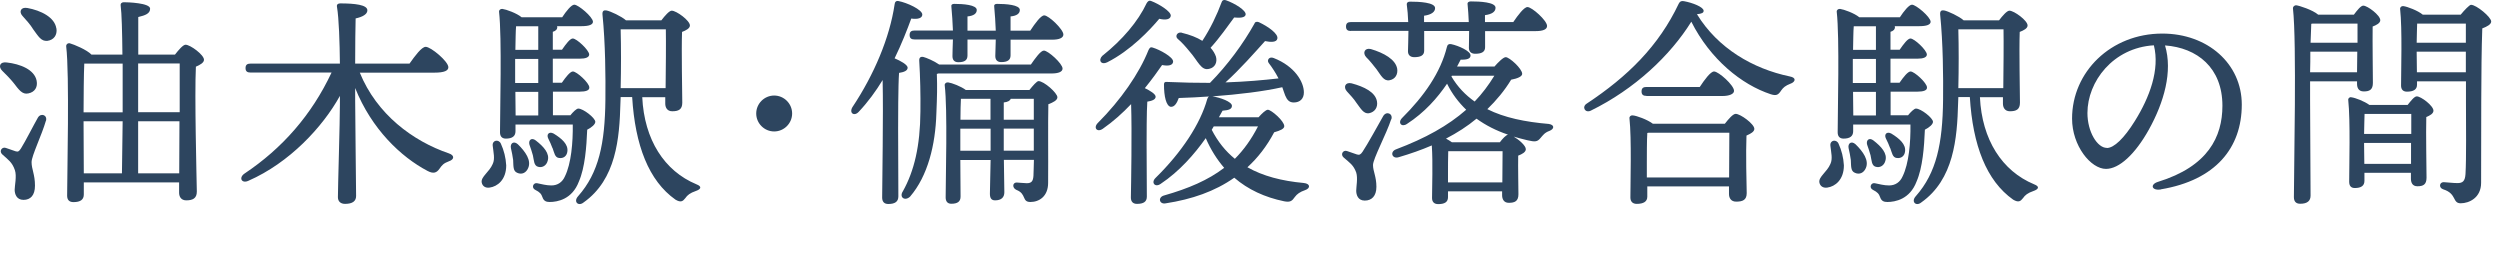 <?xml version="1.0" encoding="UTF-8"?><svg id="_レイヤー_2" xmlns="http://www.w3.org/2000/svg" viewBox="0 0 213 22"><defs><style>.cls-1{fill:#2d455f;}</style></defs><g id="_文字"><path class="cls-1" d="m.56,5.32c1.17.13,2.37.61,2.56,1.55.11.55-.15.98-.71,1.09-.52.12-.82-.34-1.24-.88-.29-.36-.65-.73-.98-1.05-.34-.33-.23-.78.36-.71,0,0,0,0,.01,0Zm3.35,4.97c-.34,1.19-1.22,2.99-1.22,3.52,0,.61.29,1.05.29,2.01,0,.82-.38,1.21-.98,1.21s-.75-.52-.75-.86.19-1.17.02-1.67c-.23-.69-.59-.9-1.07-1.34-.31-.27-.04-.67.29-.56.25.08.63.21.84.29.21.06.29.02.46-.25.36-.57,1.09-2.01,1.44-2.62.25-.42.82-.23.69.27h0Zm.9-7.86c.08.56-.23.98-.77,1.05-.54.06-.78-.4-1.21-.98-.25-.42-.61-.8-.92-1.15-.31-.34-.15-.77.42-.67,1.15.21,2.33.79,2.47,1.74h0Zm10.1,2.22c.31-.4.69-.84.9-.84.4,0,1.57.86,1.57,1.28,0,.25-.33.44-.69.59-.12,2.37.06,9.42.08,10.64,0,.59-.36.75-.9.75-.46,0-.61-.34-.61-.65v-.88H7.14v1.03c0,.44-.29.65-.88.65-.36,0-.54-.19-.54-.55,0-1.8.21-10.33-.08-12.71-.02-.17.13-.31.31-.27.36.1,1.45.55,1.84.96h2.64c-.02-1.93-.06-3.54-.15-4.19-.02-.17.1-.27.27-.27.33,0,2.24.06,2.24.55,0,.42-.42.57-1.01.71v3.2h3.14s-.01,0-.01,0Zm-4.46,4.92v-4.15h-3.27c-.04.82-.06,2.91-.06,4.15h3.33Zm-3.31,5.2h3.25c.02-1.01.04-2.64.06-4.44h-3.33v.1s.02,4.34.02,4.34Zm4.63-9.36v4.15h3.54v-4.15s-3.54,0-3.54,0Zm3.5,9.36l.02-4.44h-3.52v4.44s3.5,0,3.5,0Z"/><path class="cls-1" d="m30.65,6.18c1.45,3.56,4.52,5.84,7.6,6.89.5.17.46.52,0,.67-.46.17-.59.33-.8.63-.25.36-.52.46-1.03.19-2.26-1.19-4.76-3.56-6.16-7.06v1.03c0,1.4.08,7.37.08,8.17,0,.44-.31.67-.94.67-.38,0-.61-.21-.61-.57,0-.86.17-6.39.17-7.92v-.71c-1.47,2.66-4.3,5.7-7.79,7.23-.57.27-.86-.25-.34-.61,3.21-2.14,5.72-4.99,7.42-8.61h-6.91c-.25,0-.42-.08-.42-.38s.17-.38.42-.38h7.62c-.02-1.8-.08-3.83-.25-4.84-.04-.19.08-.29.27-.29,1.26,0,2.32.12,2.32.59,0,.33-.4.56-1,.69-.02.69-.04,2.32-.04,3.85h4.63c.46-.65,1.03-1.43,1.38-1.43.44,0,1.93,1.24,1.93,1.74,0,.29-.34.46-1.19.46h-6.36Z"/><path class="cls-1" d="m42.67,12.23c.27.59.42,1.19.46,1.86,0,1.24-.76,1.8-1.4,1.89-.34.06-.63-.1-.69-.44-.08-.48.65-.88.94-1.57.21-.44.06-.98,0-1.55-.06-.48.5-.59.69-.19Zm5.91-2.39c.25-.31.54-.59.69-.59.42,0,1.45.8,1.45,1.13,0,.21-.31.48-.69.67-.06,1.47-.19,3.23-.71,4.42-.57,1.51-1.82,1.74-2.49,1.74-.29,0-.5-.08-.61-.4-.1-.29-.23-.44-.61-.63-.36-.17-.19-.63.15-.57.4.08.79.19,1.22.19.54,0,.94-.29,1.15-.77.54-1.09.69-2.91.67-4.42h-4.88v.57c0,.42-.27.63-.82.63-.33,0-.5-.19-.5-.54,0-1.74.17-8.06-.08-10.26-.02-.15.12-.27.29-.25.31.04,1.21.36,1.63.71h3.46c.34-.52.78-1.07,1.03-1.07.34,0,1.57,1.03,1.59,1.45,0,.25-.33.38-.96.38h-2.1s.02.06.02.08c0,.19-.13.33-.38.4v1.53h.78c.33-.48.69-.96.92-.96.33,0,1.38.98,1.4,1.36,0,.25-.31.36-.8.36h-2.3v2.05h.77c.33-.48.71-.96.94-.96.33,0,1.4.98,1.4,1.36.02.25-.29.36-.82.36h-2.28v2.01h1.47s0,.02,0,.02Zm-3.58,4.48c-.17.4-.54.59-.94.4-.36-.15-.31-.57-.34-1.09-.04-.34-.12-.69-.19-1.01-.08-.4.23-.65.59-.33.65.63,1.17,1.38.88,2.03Zm.86-9.3h-1.97v2.05h1.97v-2.05Zm0-.77v-2.01h-1.89c-.04.42-.04,1.22-.06,2.01h1.95Zm-1.93,5.59h1.93v-2.01h-1.95l.02,2.01Zm1.47,3.39c-.08-.31-.19-.61-.29-.9-.11-.38.17-.65.54-.36.67.52,1.21,1.11,1.01,1.74-.1.38-.44.61-.82.5-.36-.1-.34-.54-.44-.98Zm1.67-.61c-.1-.29-.23-.55-.36-.82-.17-.34.06-.63.46-.42.69.42,1.26.92,1.17,1.53-.04.36-.31.61-.71.55-.36-.04-.4-.44-.55-.84h0Zm7.65-4.34c.17,3.63,1.89,6.29,4.61,7.42.55.21.34.44-.04.57-.5.17-.73.36-.9.61-.21.27-.38.4-.84.13-2.28-1.61-3.44-4.63-3.69-8.74h-.98l-.02.52c-.08,3-.36,6.5-3.14,8.46-.44.36-.9-.06-.46-.54,1.76-1.99,2.28-4.48,2.32-8.21.02-1.95,0-4.8-.25-7.27-.02-.29.1-.38.34-.34.33.06,1.28.5,1.66.84h3.02c.29-.38.67-.82.88-.82.4,0,1.55.84,1.55,1.26,0,.25-.33.42-.67.55-.06,1.59.02,5.22.02,6.03,0,.59-.33.73-.86.73-.44,0-.59-.34-.59-.65v-.55h-1.97,0Zm-1.84-5.78c.04,1.51.04,3.35,0,5.01h3.83c.02-1.53.04-3.96.02-5.01h-3.85Z"/><path class="cls-1" d="m64.43,9.67c0-.84.69-1.53,1.53-1.53s1.53.69,1.53,1.53-.69,1.53-1.53,1.53-1.53-.69-1.53-1.53Z"/><path class="cls-1" d="m76.54,16.73c0,.44-.27.65-.86.65-.34,0-.52-.19-.52-.55,0-1.32.11-7,.04-10.01-.57.94-1.24,1.86-2.03,2.7-.38.42-.84.13-.55-.38,1.86-2.79,3.18-5.93,3.6-8.76.02-.21.12-.33.33-.29.71.13,2.03.73,2.03,1.15,0,.31-.38.42-.94.34-.36.98-.82,2.16-1.42,3.39.5.21,1.11.54,1.11.8s-.33.38-.73.44c-.08.98-.08,4.13-.08,4.76,0,0,.02,5.76.02,5.76Zm11.29-11.23c.38-.55.84-1.19,1.11-1.19.36,0,1.59,1.11,1.59,1.53,0,.27-.33.42-.94.42h-9.64l-.13.04c.04,1.17.02,1.88-.04,3.35-.08,2.7-.73,5.34-2.24,7.1-.44.42-.96.06-.61-.46.96-1.72,1.47-3.85,1.49-6.79.02-1.44-.02-2.97-.1-4.31-.02-.27.1-.38.34-.34.25.06.92.34,1.36.65,0,0,7.81,0,7.81,0Zm-6.64-2.89c-.02-.65-.08-1.45-.13-2.01-.04-.19.06-.27.23-.27.76,0,1.93.08,1.93.52,0,.31-.27.5-.79.55v1.21h2.41c-.02-.65-.08-1.45-.13-2.01-.04-.19.06-.27.23-.27.77,0,1.95.08,1.95.52,0,.31-.27.5-.79.55v1.21h1.68c.4-.61.9-1.3,1.19-1.3.38,0,1.63,1.19,1.63,1.63,0,.29-.36.44-.94.44h-3.56v1.34c0,.4-.27.57-.8.57-.33,0-.5-.19-.5-.52,0-.29.02-.8.04-1.4h-2.41v1.36c0,.4-.25.57-.78.57-.34,0-.5-.19-.5-.52,0-.31.02-.82.04-1.42h-3.27c-.25,0-.42-.08-.42-.38s.17-.38.42-.38h3.27,0Zm6.52,5.05c.29-.36.63-.75.77-.75.46,0,1.61,1.01,1.61,1.38,0,.25-.36.44-.77.59-.04,1.7,0,4.42-.02,6.7,0,1.15-.76,1.63-1.51,1.63s-.31-.69-1.19-1.03c-.38-.17-.34-.63.02-.63.13,0,.61.06.86.06.4,0,.54-.17.57-.63.02-.36.02-.84.04-1.36h-2.56c.02,1.4.04,2.33.04,2.76s-.25.69-.79.69c-.33,0-.44-.21-.44-.57,0-.5.04-1.43.06-2.87h-2.58l.02,3.12c0,.42-.25.61-.79.61-.31,0-.48-.19-.48-.54,0-1.65.17-7.44-.08-9.55-.02-.15.12-.27.29-.25.31.04,1.11.34,1.51.65h5.42Zm-3.31,5.18v-1.88h-2.58v1.88h2.58Zm-2.53-4.42c-.02.36-.04,1.07-.04,1.78h2.56v-1.78h-2.53.01Zm3.65,1.78h2.56v-1.78h-1.97c-.04.15-.23.27-.59.31,0,0,0,1.47,0,1.47Zm2.56,2.64v-1.88h-2.56v1.88h2.56Z"/><path class="cls-1" d="m97.71,16.76c0,.42-.27.61-.84.61-.34,0-.52-.19-.52-.54.02-1.11.1-5.65.02-7.96-.71.75-1.53,1.49-2.41,2.1-.48.34-.84-.08-.42-.5,1.95-1.95,3.52-4.21,4.31-6.2.1-.19.15-.29.38-.21.57.17,1.74.8,1.72,1.19-.02.31-.38.4-.94.29-.36.52-.86,1.22-1.47,1.97.44.21.92.5.92.73,0,.25-.33.36-.71.42-.06.75-.06,3.14-.06,3.67l.02,4.42h0Zm-3.77-12.02c1.7-1.36,3.02-2.91,3.75-4.46.1-.17.21-.27.4-.19.61.23,1.7.88,1.66,1.26-.04.31-.44.38-.98.25-.77.92-2.43,2.7-4.44,3.71-.5.25-.8-.17-.4-.57,0,0,.01,0,.01,0Zm13.28,5.26c.29-.33.63-.65.8-.65.29,0,1.4.96,1.4,1.4,0,.23-.36.38-.86.52-.63,1.19-1.4,2.18-2.28,2.98,1.32.75,2.93,1.17,4.8,1.34.59.06.57.46.11.61-.44.15-.69.34-.86.57-.25.36-.4.48-.92.38-1.65-.34-3.08-1-4.25-2.01-1.66,1.17-3.62,1.84-5.82,2.18-.57.13-.73-.52-.15-.67,2.07-.59,3.73-1.3,5.11-2.35-.61-.71-1.15-1.55-1.57-2.53-.96,1.36-2.24,2.83-3.85,3.9-.48.33-.84-.12-.42-.52,2.22-2.18,3.81-4.59,4.4-6.72.04-.11.08-.17.15-.21-.82.06-1.68.1-2.58.13-.15.42-.36.78-.69.75-.38-.08-.57-.88-.57-1.91,0-.17.08-.23.25-.21,1.34.06,2.54.08,3.67.08,1.51-1.53,2.83-3.33,3.79-5.05.04-.15.21-.19.38-.12.84.4,1.66,1,1.57,1.4-.06.33-.57.31-1.05.21-.9,1-2.12,2.39-3.37,3.52,1.74-.06,3.21-.19,4.52-.34-.25-.48-.52-.9-.84-1.32-.17-.23.04-.57.42-.42,1.82.71,2.58,2.05,2.58,2.93,0,.54-.33.86-.86.86-.38,0-.57-.21-.73-.59-.08-.19-.15-.44-.25-.71-1.63.36-3.65.61-5.95.78.67.1,1.66.46,1.66.8,0,.27-.23.38-.8.42-.1.17-.19.36-.31.56h3.37,0Zm-6.54-7.21c.71.17,1.3.4,1.76.69.69-1.05,1.24-2.2,1.65-3.31.04-.15.19-.21.36-.15.76.27,1.72.86,1.68,1.22-.04.29-.54.29-.98.25-.54.73-1.24,1.74-2.01,2.58.23.25.38.52.46.76.13.48-.08.92-.56,1.03-.36.1-.59-.06-.84-.36-.23-.27-.5-.73-.86-1.13-.31-.38-.65-.77-1.01-1.07-.23-.21-.04-.59.34-.52h.01Zm2.56,8.27c.52,1.01,1.17,1.82,1.97,2.47.75-.75,1.4-1.65,1.97-2.76h-3.77s-.17.29-.17.29Z"/><path class="cls-1" d="m118.53,10.16c-.4,1.24-1.55,3.37-1.55,3.9s.29.98.29,1.86c0,.78-.4,1.17-.99,1.17s-.73-.5-.73-.84.15-1.07,0-1.55c-.23-.65-.59-.86-1.07-1.28-.31-.27-.04-.67.29-.55.25.08.63.21.84.29.21.06.31.02.48-.23.4-.59,1.38-2.37,1.76-3.04.27-.46.86-.21.69.29v-.02h-.01Zm-3.77-2.37c-.33-.36-.15-.82.4-.69,1.07.29,2.03.75,2.16,1.55.08.48-.17.9-.69,1-.46.06-.69-.4-1.07-.9-.21-.33-.52-.65-.8-.96Zm.34-5.15c-.25,0-.42-.08-.42-.38s.17-.38.42-.38h4.88c-.02-.52-.06-1.07-.12-1.47-.02-.19.1-.27.27-.27.77,0,2.14.06,2.14.55,0,.31-.29.56-.94.65v.54h3.81c-.02-.52-.06-1.09-.1-1.49-.04-.19.1-.27.27-.27.77,0,2.11.06,2.11.54,0,.33-.29.55-.9.63v.59h2.41c.4-.59.92-1.28,1.21-1.28.38,0,1.67,1.15,1.67,1.61,0,.29-.33.44-.98.44h-4.3v1.38c0,.4-.31.55-.84.55-.33,0-.54-.17-.54-.5,0-.31.02-.82.02-1.44h-3.83v1.68c0,.4-.31.55-.84.55-.33,0-.54-.17-.54-.5,0-.36.04-1.01.04-1.74h-4.9,0Zm3.94,3.2c.08.5-.17.92-.67,1-.48.08-.71-.42-1.09-.94-.27-.34-.57-.73-.88-1.03-.33-.36-.13-.82.4-.69,1.11.33,2.1.88,2.24,1.67h0Zm8.27-.15c.33-.38.77-.82.98-.82.31,0,1.4.98,1.4,1.42,0,.23-.4.4-.94.5-.57.94-1.26,1.76-2.03,2.51,1.45.73,3.23,1.09,5.24,1.26.5.08.48.42.06.59-.42.15-.55.36-.77.61-.27.33-.46.34-1.11.19-.4-.1-.78-.19-1.17-.31.46.27,1.03.77,1.03,1.07,0,.25-.31.42-.65.55-.02,1,.02,2.76.02,3.29,0,.59-.31.73-.82.73-.44,0-.57-.34-.57-.65v-.33h-4.61v.5c0,.42-.29.59-.84.59-.34,0-.52-.19-.52-.52,0-.98.08-2.95-.02-4.48-.88.38-1.82.71-2.81,1-.57.19-.8-.46-.23-.67,2.49-.94,4.42-2.01,5.97-3.37-.65-.63-1.21-1.36-1.63-2.22-.82,1.21-1.91,2.45-3.42,3.43-.46.31-.8-.1-.42-.5,1.89-1.88,3.29-3.88,3.83-6.07.04-.19.17-.27.36-.23.63.13,1.65.59,1.65.96,0,.27-.27.38-.84.36-.1.19-.19.38-.31.59h3.18v.02h-.01Zm.48,6.43c.23-.31.5-.59.69-.65-1.01-.34-1.89-.79-2.68-1.36-.78.65-1.66,1.21-2.6,1.7.19.1.36.21.5.31,0,0,4.09,0,4.09,0Zm.21,3.42c0-.88.02-2.05.02-2.66h-4.63c-.02.44-.02,1.51-.02,1.84v.82h4.63,0Zm-4.33-9.01c.52.88,1.19,1.57,1.97,2.12.63-.65,1.19-1.4,1.68-2.2h-3.62l-.04.08h.01Z"/><path class="cls-1" d="m152.57,7.12c-.48.19-.63.34-.8.57-.25.38-.4.5-.9.34-2.49-.82-5.15-2.97-6.77-6.18-1.8,2.89-4.82,5.74-8.57,7.58-.48.23-.79-.33-.33-.61,3.48-2.3,6.12-4.9,7.83-8.51.1-.19.21-.25.44-.21.73.13,1.68.5,1.68.82,0,.17-.15.25-.57.29,1.78,2.91,4.78,4.65,7.9,5.3.61.11.48.46.1.61h0Zm-5.61,3.42c.31-.4.69-.84.92-.84.4,0,1.59.86,1.59,1.28,0,.25-.33.42-.67.57-.06,1.43,0,4.17.02,4.9,0,.59-.34.73-.9.73-.46,0-.61-.34-.61-.65v-.65h-6.96v.88c0,.42-.33.61-.9.61-.34,0-.54-.19-.54-.54,0-1.3.11-4.99-.08-6.75-.02-.15.12-.27.27-.25.33.02,1.26.36,1.72.71h6.14,0Zm-6.68-2.37c-.25,0-.42-.08-.42-.38s.17-.38.42-.38h4.54c.4-.61.92-1.32,1.22-1.32.38,0,1.7,1.17,1.7,1.65,0,.27-.4.44-1,.44h-6.47.01Zm7.04,6.95c0-1.24.02-2.95.02-3.81h-6.89l-.1.02c-.04.52-.04,2.08-.04,2.47v1.32h7.01Z"/><path class="cls-1" d="m156.64,12.23c.27.59.42,1.19.46,1.86,0,1.24-.76,1.8-1.4,1.89-.34.06-.63-.1-.69-.44-.08-.48.65-.88.94-1.57.21-.44.06-.98,0-1.55-.06-.48.5-.59.69-.19h0Zm5.91-2.39c.25-.31.54-.59.69-.59.42,0,1.45.8,1.45,1.13,0,.21-.31.48-.69.67-.06,1.47-.19,3.23-.71,4.42-.57,1.51-1.82,1.74-2.49,1.74-.29,0-.5-.08-.61-.4-.1-.29-.23-.44-.61-.63-.36-.17-.19-.63.15-.57.4.08.79.19,1.22.19.54,0,.94-.29,1.15-.77.54-1.09.69-2.91.67-4.42h-4.88v.57c0,.42-.27.63-.82.63-.33,0-.5-.19-.5-.54,0-1.74.17-8.06-.08-10.26-.02-.15.12-.27.29-.25.31.04,1.21.36,1.63.71h3.46c.34-.52.78-1.07,1.03-1.07.34,0,1.57,1.03,1.59,1.45,0,.25-.33.38-.96.38h-2.1s.02.06.02.08c0,.19-.13.33-.38.4v1.53h.78c.33-.48.69-.96.92-.96.33,0,1.38.98,1.4,1.36,0,.25-.31.36-.8.36h-2.3v2.05h.77c.33-.48.71-.96.94-.96.33,0,1.4.98,1.4,1.36.02.25-.29.36-.82.36h-2.28v2.01h1.47v.02h0Zm-3.58,4.48c-.17.4-.54.59-.94.4-.36-.15-.31-.57-.34-1.09-.04-.34-.12-.69-.19-1.01-.08-.4.23-.65.59-.33.65.63,1.17,1.38.88,2.03Zm.86-9.3h-1.97v2.05h1.97v-2.05Zm0-.77v-2.01h-1.89c-.04.42-.04,1.22-.06,2.01h1.95Zm-1.93,5.59h1.93v-2.01h-1.95l.02,2.01Zm1.47,3.39c-.08-.31-.19-.61-.29-.9-.11-.38.17-.65.54-.36.67.52,1.21,1.11,1.01,1.74-.1.38-.44.61-.82.5-.36-.1-.34-.54-.44-.98h0Zm1.67-.61c-.1-.29-.23-.55-.36-.82-.17-.34.06-.63.46-.42.69.42,1.26.92,1.17,1.53-.04.36-.31.61-.71.55-.36-.04-.4-.44-.55-.84h0Zm7.65-4.34c.17,3.63,1.89,6.29,4.61,7.42.55.21.34.44-.04.57-.5.17-.73.36-.9.61-.21.27-.38.4-.84.13-2.28-1.61-3.44-4.63-3.69-8.74h-.98l-.02.52c-.08,3-.36,6.5-3.14,8.46-.44.36-.9-.06-.46-.54,1.76-1.99,2.28-4.48,2.32-8.21.02-1.95,0-4.8-.25-7.27-.02-.29.1-.38.34-.34.33.06,1.28.5,1.66.84h3.02c.29-.38.67-.82.88-.82.4,0,1.55.84,1.55,1.26,0,.25-.33.42-.67.55-.06,1.59.02,5.22.02,6.03,0,.59-.33.73-.86.73-.44,0-.59-.34-.59-.65v-.55h-1.97,0Zm-1.84-5.78c.04,1.51.04,3.35,0,5.01h3.83c.02-1.53.04-3.96.02-5.01h-3.85Z"/><path class="cls-1" d="m184.11,16.14c-.79.13-.96-.43-.24-.65,4.25-1.31,5.48-3.83,5.48-6.48,0-3.24-2.15-4.94-4.89-5.14.67,2.22-.09,4.85-1.37,7.16-1.18,2.12-2.54,3.36-3.66,3.36-1.29,0-2.89-1.96-2.89-4.29,0-3.96,3.29-7.24,7.69-7.24,3.86,0,6.77,2.57,6.77,6.05,0,3.69-2.23,6.44-6.89,7.22h0Zm-4.61-3.53c.61,0,1.47-.82,2.39-2.3,1.26-2.02,2.14-4.38,1.62-6.45-3.49.21-5.66,3.1-5.66,5.77,0,1.6.84,2.97,1.65,2.97h0Z"/><path class="cls-1" d="m196.82,8.61c0,.69.04,7.27.04,8.06,0,.44-.27.69-.88.69-.38,0-.54-.21-.54-.57,0-2.41.25-13.17-.08-16.07-.02-.12.1-.27.27-.27.25.02,1.42.4,1.88.8h3.04c.27-.36.59-.77.8-.77.36,0,1.45.82,1.45,1.24,0,.25-.33.42-.65.54-.02,1.26.02,4.15.02,4.8,0,.59-.29.73-.78.73-.46,0-.57-.34-.57-.65v-.21h-4s0,1.68,0,1.68Zm4-2.45l.02-1.76h-4c0,.57,0,1.19-.02,1.76h4Zm-3.9-4.13c-.02.36-.04.94-.06,1.61h4v-1.63h-3.83l-.11.02Zm8.21,6.91c.27-.34.57-.73.78-.73.36,0,1.42.8,1.42,1.22,0,.25-.31.42-.61.54-.04,1.3.02,4.5.02,5.17,0,.59-.29.73-.78.73-.44,0-.55-.34-.55-.65v-.5h-3.96v.69c0,.42-.29.61-.82.61-.33,0-.48-.19-.48-.54,0-1.34.11-5.17-.08-6.96-.02-.15.12-.27.27-.23.33.04,1.11.34,1.53.65h3.27,0Zm-3.67.77c-.02.34-.02,1.07-.04,1.7h4.02v-1.7h-3.98Zm3.96,4.25v-1.78h-4v.15l.02,1.63h3.98Zm4.23-12.71c.31-.38.75-.84.88-.84.46,0,1.72,1.05,1.72,1.42,0,.25-.36.44-.76.59-.12,3.29-.08,8.86-.1,13.16,0,1.26-1.01,1.74-1.74,1.74s-.31-.82-1.49-1.19c-.4-.13-.33-.61.04-.61.15,0,.8.08,1.17.08.46,0,.65-.17.69-.77.08-1.34.04-4.15.04-6.12v-1.78h-4.17v.29c0,.4-.29.59-.86.59-.33,0-.5-.19-.5-.52,0-1.28.11-4.78-.08-6.52-.02-.15.12-.27.27-.25.34.04,1.24.38,1.66.73h3.23Zm-3.71.76c-.02.34-.02,1.05-.04,1.63h4.19v-1.63h-4.15Zm4.15,4.15v-1.76h-4.19l.02,1.76h4.17Z"/></g></svg>
